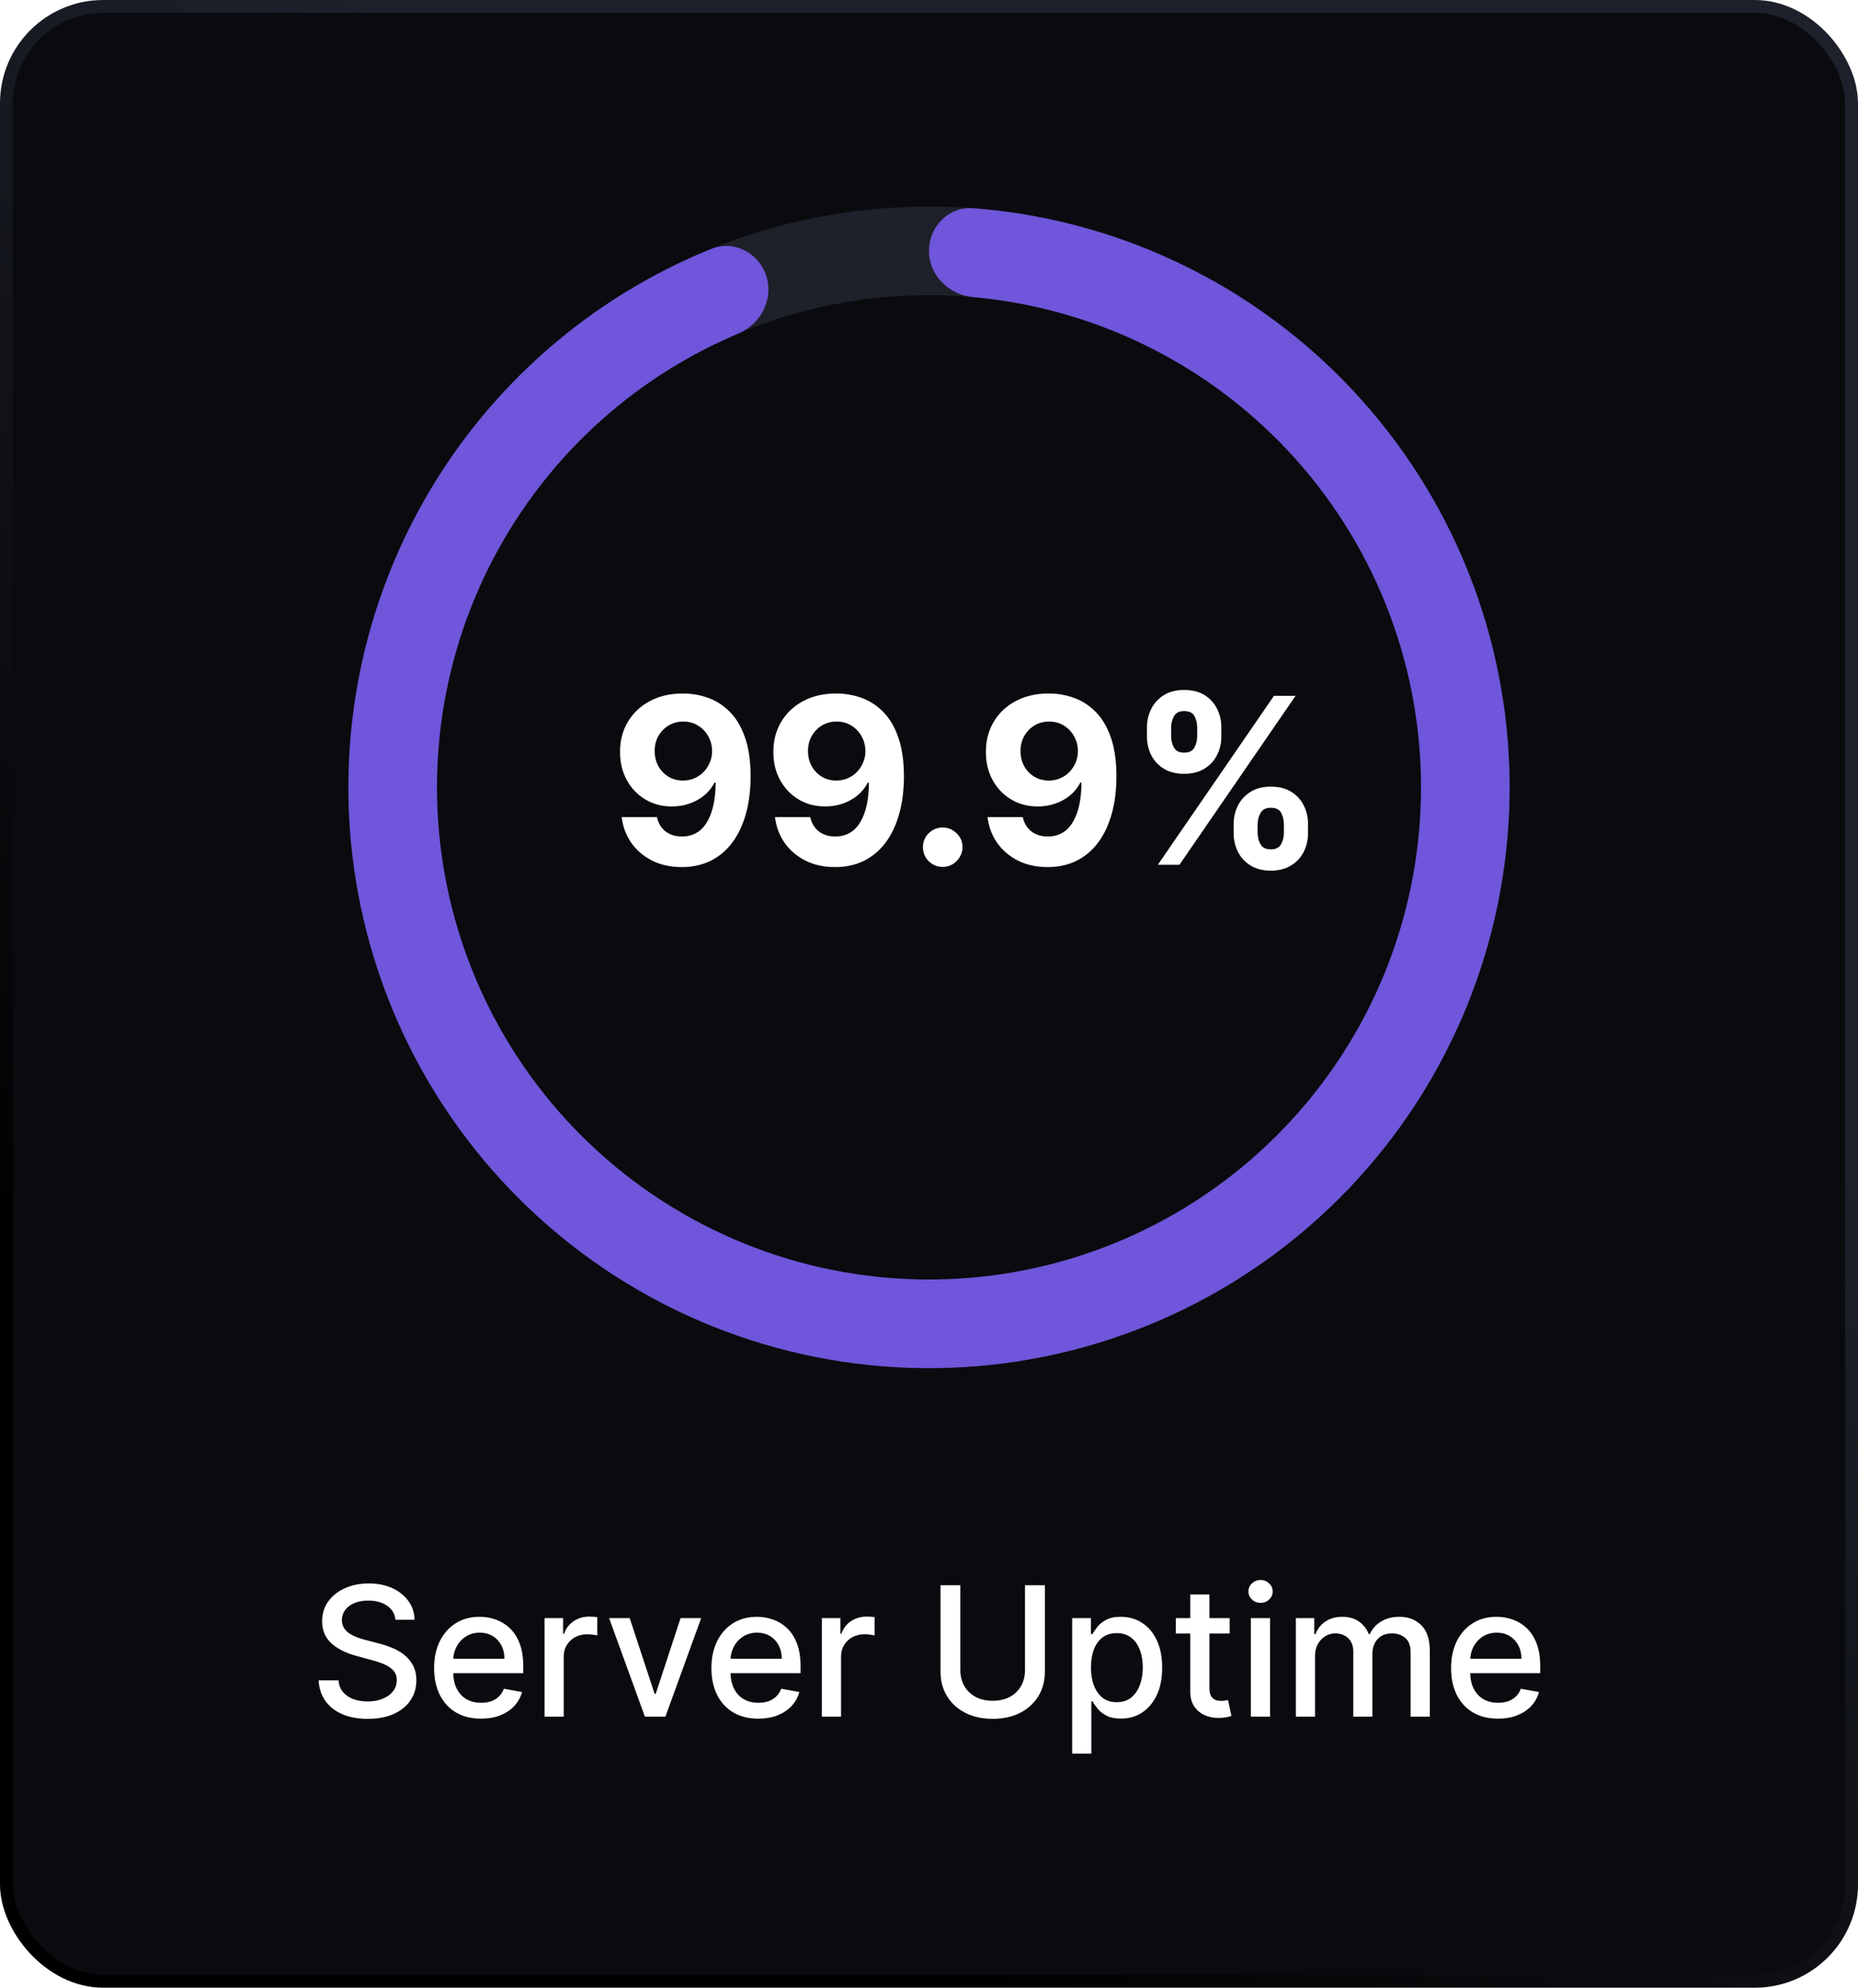 <svg xmlns="http://www.w3.org/2000/svg" width="144" height="154" viewBox="0 0 144 154" fill="none"><rect x="0.5" y="0.5" width="143" height="153" rx="7.5" fill="#0A0B0F"></rect><rect x="0.5" y="0.5" width="143" height="153" rx="7.5" stroke="url(#paint0_linear_44_182)"></rect><path d="M52.945 53.73C53.618 53.73 54.266 53.843 54.888 54.069C55.515 54.295 56.073 54.655 56.563 55.149C57.057 55.644 57.447 56.3 57.733 57.118C58.023 57.932 58.169 58.931 58.174 60.116C58.174 61.228 58.048 62.221 57.797 63.094C57.549 63.964 57.194 64.703 56.729 65.312C56.265 65.922 55.704 66.386 55.048 66.706C54.392 67.021 53.659 67.179 52.849 67.179C51.976 67.179 51.204 67.011 50.535 66.674C49.866 66.333 49.327 65.871 48.918 65.287C48.513 64.699 48.268 64.038 48.183 63.305H50.912C51.019 63.783 51.243 64.153 51.584 64.418C51.924 64.678 52.346 64.808 52.849 64.808C53.701 64.808 54.349 64.437 54.792 63.695C55.236 62.95 55.459 61.929 55.464 60.633H55.374C55.178 61.017 54.914 61.347 54.581 61.624C54.249 61.897 53.868 62.108 53.437 62.257C53.011 62.406 52.557 62.481 52.076 62.481C51.304 62.481 50.616 62.3 50.011 61.938C49.406 61.575 48.929 61.077 48.579 60.442C48.23 59.807 48.055 59.082 48.055 58.269C48.051 57.391 48.253 56.609 48.662 55.923C49.072 55.236 49.642 54.7 50.375 54.312C51.113 53.92 51.969 53.726 52.945 53.73ZM52.964 55.903C52.534 55.903 52.15 56.006 51.814 56.21C51.481 56.415 51.217 56.69 51.021 57.035C50.829 57.38 50.736 57.766 50.74 58.192C50.74 58.622 50.834 59.01 51.021 59.355C51.213 59.696 51.473 59.969 51.801 60.173C52.133 60.374 52.513 60.474 52.939 60.474C53.258 60.474 53.554 60.414 53.827 60.295C54.1 60.175 54.336 60.011 54.537 59.803C54.741 59.59 54.901 59.344 55.016 59.068C55.131 58.791 55.189 58.496 55.189 58.185C55.184 57.772 55.086 57.393 54.895 57.048C54.703 56.702 54.439 56.425 54.102 56.217C53.765 56.008 53.386 55.903 52.964 55.903ZM64.828 53.73C65.501 53.73 66.149 53.843 66.771 54.069C67.397 54.295 67.956 54.655 68.446 55.149C68.94 55.644 69.33 56.3 69.615 57.118C69.905 57.932 70.052 58.931 70.057 60.116C70.057 61.228 69.931 62.221 69.679 63.094C69.432 63.964 69.076 64.703 68.612 65.312C68.147 65.922 67.587 66.386 66.931 66.706C66.275 67.021 65.542 67.179 64.732 67.179C63.858 67.179 63.087 67.011 62.418 66.674C61.749 66.333 61.21 65.871 60.801 65.287C60.396 64.699 60.151 64.038 60.066 63.305H62.795C62.902 63.783 63.125 64.153 63.466 64.418C63.807 64.678 64.229 64.808 64.732 64.808C65.584 64.808 66.232 64.437 66.675 63.695C67.118 62.95 67.342 61.929 67.346 60.633H67.257C67.061 61.017 66.797 61.347 66.464 61.624C66.132 61.897 65.75 62.108 65.32 62.257C64.894 62.406 64.44 62.481 63.959 62.481C63.187 62.481 62.499 62.3 61.894 61.938C61.289 61.575 60.812 61.077 60.462 60.442C60.113 59.807 59.938 59.082 59.938 58.269C59.934 57.391 60.136 56.609 60.545 55.923C60.954 55.236 61.525 54.7 62.258 54.312C62.995 53.92 63.852 53.726 64.828 53.73ZM64.847 55.903C64.417 55.903 64.033 56.006 63.697 56.21C63.364 56.415 63.1 56.69 62.904 57.035C62.712 57.38 62.618 57.766 62.623 58.192C62.623 58.622 62.716 59.01 62.904 59.355C63.096 59.696 63.356 59.969 63.684 60.173C64.016 60.374 64.395 60.474 64.822 60.474C65.141 60.474 65.437 60.414 65.71 60.295C65.983 60.175 66.219 60.011 66.419 59.803C66.624 59.59 66.784 59.344 66.899 59.068C67.014 58.791 67.072 58.496 67.072 58.185C67.067 57.772 66.969 57.393 66.777 57.048C66.586 56.702 66.322 56.425 65.985 56.217C65.648 56.008 65.269 55.903 64.847 55.903ZM73.064 67.166C72.642 67.166 72.28 67.017 71.977 66.719C71.679 66.416 71.53 66.054 71.53 65.632C71.53 65.215 71.679 64.856 71.977 64.558C72.28 64.26 72.642 64.111 73.064 64.111C73.473 64.111 73.831 64.26 74.138 64.558C74.445 64.856 74.598 65.215 74.598 65.632C74.598 65.913 74.526 66.171 74.381 66.406C74.24 66.636 74.055 66.821 73.825 66.962C73.594 67.098 73.341 67.166 73.064 67.166ZM81.299 53.73C81.972 53.73 82.62 53.843 83.242 54.069C83.868 54.295 84.426 54.655 84.916 55.149C85.411 55.644 85.801 56.3 86.086 57.118C86.376 57.932 86.523 58.931 86.527 60.116C86.527 61.228 86.401 62.221 86.15 63.094C85.903 63.964 85.547 64.703 85.083 65.312C84.618 65.922 84.058 66.386 83.401 66.706C82.745 67.021 82.012 67.179 81.203 67.179C80.329 67.179 79.558 67.011 78.889 66.674C78.22 66.333 77.681 65.871 77.272 65.287C76.867 64.699 76.622 64.038 76.537 63.305H79.266C79.372 63.783 79.596 64.153 79.937 64.418C80.278 64.678 80.7 64.808 81.203 64.808C82.055 64.808 82.703 64.437 83.146 63.695C83.589 62.95 83.813 61.929 83.817 60.633H83.728C83.531 61.017 83.267 61.347 82.935 61.624C82.603 61.897 82.221 62.108 81.791 62.257C81.365 62.406 80.911 62.481 80.429 62.481C79.658 62.481 78.97 62.3 78.365 61.938C77.76 61.575 77.282 61.077 76.933 60.442C76.583 59.807 76.409 59.082 76.409 58.269C76.404 57.391 76.607 56.609 77.016 55.923C77.425 55.236 77.996 54.7 78.729 54.312C79.466 53.92 80.323 53.726 81.299 53.73ZM81.318 55.903C80.887 55.903 80.504 56.006 80.167 56.21C79.835 56.415 79.571 56.69 79.375 57.035C79.183 57.38 79.089 57.766 79.093 58.192C79.093 58.622 79.187 59.01 79.375 59.355C79.566 59.696 79.826 59.969 80.154 60.173C80.487 60.374 80.866 60.474 81.292 60.474C81.612 60.474 81.908 60.414 82.181 60.295C82.453 60.175 82.69 60.011 82.89 59.803C83.095 59.59 83.254 59.344 83.37 59.068C83.485 58.791 83.542 58.496 83.542 58.185C83.538 57.772 83.44 57.393 83.248 57.048C83.056 56.702 82.792 56.425 82.456 56.217C82.119 56.008 81.74 55.903 81.318 55.903ZM95.61 64.546V63.855C95.61 63.331 95.721 62.849 95.943 62.41C96.169 61.967 96.495 61.614 96.921 61.349C97.351 61.081 97.875 60.947 98.493 60.947C99.12 60.947 99.646 61.079 100.072 61.343C100.502 61.607 100.826 61.961 101.044 62.404C101.265 62.843 101.376 63.327 101.376 63.855V64.546C101.376 65.07 101.265 65.553 101.044 65.996C100.822 66.435 100.496 66.787 100.066 67.051C99.635 67.32 99.111 67.454 98.493 67.454C97.867 67.454 97.341 67.32 96.914 67.051C96.488 66.787 96.164 66.435 95.943 65.996C95.721 65.553 95.61 65.07 95.61 64.546ZM97.47 63.855V64.546C97.47 64.848 97.543 65.133 97.688 65.402C97.837 65.671 98.105 65.805 98.493 65.805C98.881 65.805 99.145 65.673 99.286 65.408C99.431 65.144 99.503 64.856 99.503 64.546V63.855C99.503 63.544 99.435 63.254 99.299 62.986C99.162 62.717 98.894 62.583 98.493 62.583C98.11 62.583 97.843 62.717 97.694 62.986C97.545 63.254 97.47 63.544 97.47 63.855ZM88.892 57.054V56.364C88.892 55.835 89.005 55.352 89.231 54.913C89.457 54.469 89.783 54.116 90.209 53.852C90.639 53.587 91.159 53.455 91.769 53.455C92.399 53.455 92.928 53.587 93.354 53.852C93.78 54.116 94.104 54.469 94.326 54.913C94.547 55.352 94.658 55.835 94.658 56.364V57.054C94.658 57.582 94.545 58.066 94.319 58.505C94.098 58.944 93.772 59.295 93.341 59.56C92.915 59.82 92.391 59.95 91.769 59.95C91.147 59.95 90.62 59.818 90.19 59.553C89.764 59.285 89.44 58.933 89.218 58.499C89.001 58.06 88.892 57.578 88.892 57.054ZM90.765 56.364V57.054C90.765 57.365 90.838 57.653 90.983 57.917C91.132 58.181 91.394 58.313 91.769 58.313C92.161 58.313 92.427 58.181 92.568 57.917C92.713 57.653 92.785 57.365 92.785 57.054V56.364C92.785 56.053 92.717 55.763 92.581 55.494C92.444 55.226 92.174 55.092 91.769 55.092C91.389 55.092 91.127 55.228 90.983 55.501C90.838 55.773 90.765 56.061 90.765 56.364ZM89.736 67L98.736 53.909H100.411L91.411 67H89.736Z" fill="white"></path><path d="M117 61C117 85.853 96.853 106 72 106C47.147 106 27 85.853 27 61C27 36.147 47.147 16 72 16C96.853 16 117 36.147 117 61ZM33.865 61C33.865 82.061 50.939 99.135 72 99.135C93.061 99.135 110.134 82.061 110.134 61C110.134 39.939 93.061 22.866 72 22.866C50.939 22.866 33.865 39.939 33.865 61Z" fill="#1E202A"></path><g filter="url(#filter0_i_44_182)"><path d="M72 19.433C72 17.537 73.539 15.986 75.43 16.131C85.52 16.902 95.096 21.058 102.571 27.978C110.889 35.679 115.994 46.235 116.867 57.537C117.739 68.838 114.314 80.053 107.276 88.939C100.239 97.825 90.107 103.727 78.906 105.467C67.705 107.207 56.26 104.655 46.859 98.322C37.458 91.989 30.793 82.342 28.197 71.308C25.6 60.274 27.263 48.667 32.854 38.806C37.878 29.944 45.741 23.08 55.123 19.285C56.88 18.574 58.818 19.584 59.392 21.391C59.968 23.197 58.961 25.114 57.214 25.849C49.477 29.103 42.997 34.835 38.826 42.192C34.089 50.548 32.679 60.385 34.88 69.735C37.08 79.086 42.728 87.261 50.695 92.628C58.662 97.995 68.361 100.157 77.853 98.683C87.344 97.209 95.931 92.206 101.894 84.676C107.858 77.146 110.761 67.642 110.021 58.065C109.282 48.488 104.956 39.542 97.907 33.016C91.701 27.271 83.787 23.774 75.428 23.02C73.54 22.849 72 21.329 72 19.433Z" fill="#6F56DA"></path></g><path d="M30.649 125.493C30.596 125.022 30.378 124.658 29.993 124.399C29.609 124.137 29.125 124.006 28.541 124.006C28.124 124.006 27.763 124.073 27.458 124.205C27.153 124.335 26.916 124.513 26.747 124.742C26.581 124.968 26.498 125.224 26.498 125.513C26.498 125.755 26.555 125.964 26.667 126.139C26.783 126.315 26.934 126.462 27.12 126.582C27.308 126.698 27.511 126.795 27.726 126.875C27.942 126.951 28.149 127.014 28.348 127.064L29.342 127.322C29.667 127.402 30 127.51 30.341 127.646C30.683 127.781 30.999 127.96 31.291 128.183C31.582 128.405 31.818 128.68 31.997 129.008C32.179 129.336 32.27 129.729 32.27 130.186C32.27 130.763 32.121 131.275 31.823 131.722C31.528 132.17 31.099 132.523 30.535 132.781C29.975 133.04 29.297 133.169 28.502 133.169C27.739 133.169 27.08 133.048 26.523 132.806C25.966 132.564 25.53 132.221 25.215 131.777C24.901 131.33 24.727 130.799 24.693 130.186H26.235C26.265 130.554 26.384 130.861 26.593 131.106C26.805 131.348 27.075 131.528 27.403 131.648C27.734 131.764 28.097 131.822 28.492 131.822C28.926 131.822 29.312 131.754 29.65 131.618C29.991 131.479 30.26 131.286 30.456 131.041C30.651 130.793 30.749 130.503 30.749 130.171C30.749 129.87 30.663 129.623 30.49 129.43C30.321 129.238 30.091 129.079 29.799 128.953C29.511 128.827 29.184 128.716 28.82 128.62L27.617 128.292C26.801 128.07 26.155 127.743 25.678 127.312C25.204 126.882 24.967 126.312 24.967 125.602C24.967 125.016 25.126 124.504 25.444 124.066C25.762 123.629 26.193 123.289 26.737 123.047C27.28 122.802 27.893 122.679 28.576 122.679C29.266 122.679 29.874 122.8 30.401 123.042C30.931 123.284 31.349 123.617 31.654 124.041C31.959 124.462 32.118 124.946 32.131 125.493H30.649ZM37.278 133.154C36.525 133.154 35.877 132.993 35.334 132.672C34.794 132.347 34.376 131.891 34.081 131.305C33.789 130.715 33.644 130.024 33.644 129.232C33.644 128.449 33.789 127.76 34.081 127.163C34.376 126.567 34.787 126.101 35.314 125.766C35.844 125.432 36.464 125.264 37.173 125.264C37.604 125.264 38.022 125.335 38.426 125.478C38.831 125.621 39.194 125.844 39.515 126.149C39.837 126.454 40.09 126.85 40.276 127.337C40.461 127.821 40.554 128.41 40.554 129.102V129.629H34.484V128.516H39.097C39.097 128.125 39.018 127.778 38.859 127.477C38.7 127.172 38.476 126.931 38.188 126.756C37.903 126.58 37.568 126.492 37.183 126.492C36.766 126.492 36.401 126.595 36.09 126.8C35.781 127.003 35.543 127.268 35.374 127.596C35.208 127.921 35.125 128.274 35.125 128.655V129.525C35.125 130.035 35.215 130.469 35.394 130.827C35.576 131.185 35.829 131.459 36.154 131.648C36.479 131.833 36.858 131.926 37.293 131.926C37.574 131.926 37.831 131.886 38.063 131.807C38.295 131.724 38.496 131.601 38.665 131.439C38.834 131.277 38.963 131.076 39.053 130.837L40.46 131.091C40.347 131.505 40.145 131.868 39.853 132.18C39.565 132.488 39.202 132.728 38.764 132.901C38.33 133.07 37.835 133.154 37.278 133.154ZM42.203 133V125.364H43.64V126.577H43.72C43.859 126.166 44.104 125.843 44.456 125.607C44.81 125.369 45.211 125.249 45.659 125.249C45.752 125.249 45.861 125.253 45.987 125.259C46.116 125.266 46.217 125.274 46.29 125.284V126.706C46.23 126.689 46.124 126.671 45.972 126.651C45.819 126.628 45.667 126.616 45.514 126.616C45.163 126.616 44.85 126.691 44.575 126.84C44.303 126.986 44.088 127.19 43.928 127.452C43.769 127.71 43.69 128.005 43.69 128.337V133H42.203ZM54.342 125.364L51.572 133H49.981L47.207 125.364H48.803L50.737 131.24H50.817L52.746 125.364H54.342ZM58.77 133.154C58.018 133.154 57.37 132.993 56.826 132.672C56.286 132.347 55.868 131.891 55.573 131.305C55.282 130.715 55.136 130.024 55.136 129.232C55.136 128.449 55.282 127.76 55.573 127.163C55.868 126.567 56.279 126.101 56.806 125.766C57.337 125.432 57.956 125.264 58.666 125.264C59.096 125.264 59.514 125.335 59.918 125.478C60.323 125.621 60.686 125.844 61.007 126.149C61.329 126.454 61.582 126.85 61.768 127.337C61.953 127.821 62.046 128.41 62.046 129.102V129.629H55.976V128.516H60.59C60.59 128.125 60.51 127.778 60.351 127.477C60.192 127.172 59.968 126.931 59.68 126.756C59.395 126.58 59.06 126.492 58.675 126.492C58.258 126.492 57.893 126.595 57.582 126.8C57.273 127.003 57.035 127.268 56.866 127.596C56.7 127.921 56.617 128.274 56.617 128.655V129.525C56.617 130.035 56.707 130.469 56.886 130.827C57.068 131.185 57.322 131.459 57.646 131.648C57.971 131.833 58.351 131.926 58.785 131.926C59.067 131.926 59.324 131.886 59.556 131.807C59.788 131.724 59.988 131.601 60.157 131.439C60.326 131.277 60.455 131.076 60.545 130.837L61.952 131.091C61.839 131.505 61.637 131.868 61.345 132.18C61.057 132.488 60.694 132.728 60.257 132.901C59.822 133.07 59.327 133.154 58.77 133.154ZM63.696 133V125.364H65.132V126.577H65.212C65.351 126.166 65.596 125.843 65.948 125.607C66.302 125.369 66.703 125.249 67.151 125.249C67.244 125.249 67.353 125.253 67.479 125.259C67.608 125.266 67.709 125.274 67.782 125.284V126.706C67.723 126.689 67.617 126.671 67.464 126.651C67.312 126.628 67.159 126.616 67.007 126.616C66.655 126.616 66.342 126.691 66.067 126.84C65.795 126.986 65.58 127.19 65.421 127.452C65.262 127.71 65.182 128.005 65.182 128.337V133H63.696ZM79.441 122.818H80.982V129.515C80.982 130.228 80.814 130.859 80.48 131.409C80.145 131.956 79.674 132.387 79.068 132.702C78.461 133.013 77.75 133.169 76.935 133.169C76.123 133.169 75.414 133.013 74.807 132.702C74.201 132.387 73.73 131.956 73.395 131.409C73.06 130.859 72.893 130.228 72.893 129.515V122.818H74.429V129.391C74.429 129.851 74.53 130.261 74.733 130.619C74.938 130.977 75.228 131.258 75.603 131.464C75.977 131.666 76.421 131.767 76.935 131.767C77.452 131.767 77.898 131.666 78.272 131.464C78.65 131.258 78.939 130.977 79.137 130.619C79.34 130.261 79.441 129.851 79.441 129.391V122.818ZM83.096 135.864V125.364H84.548V126.602H84.672C84.758 126.442 84.882 126.259 85.045 126.05C85.207 125.841 85.433 125.659 85.721 125.503C86.009 125.344 86.391 125.264 86.864 125.264C87.481 125.264 88.031 125.42 88.515 125.732C88.999 126.043 89.378 126.492 89.653 127.079C89.932 127.665 90.071 128.371 90.071 129.197C90.071 130.022 89.934 130.73 89.659 131.32C89.383 131.906 89.005 132.359 88.525 132.677C88.044 132.992 87.496 133.149 86.879 133.149C86.415 133.149 86.036 133.071 85.741 132.915C85.449 132.76 85.221 132.577 85.055 132.369C84.889 132.16 84.761 131.974 84.672 131.812H84.582V135.864H83.096ZM84.553 129.182C84.553 129.719 84.63 130.189 84.786 130.594C84.942 130.998 85.168 131.315 85.462 131.543C85.757 131.769 86.119 131.881 86.546 131.881C86.99 131.881 87.362 131.764 87.66 131.528C87.958 131.29 88.184 130.967 88.336 130.559C88.492 130.151 88.57 129.692 88.57 129.182C88.57 128.678 88.493 128.226 88.341 127.825C88.192 127.424 87.966 127.107 87.665 126.875C87.367 126.643 86.994 126.527 86.546 126.527C86.115 126.527 85.751 126.638 85.453 126.86C85.157 127.082 84.934 127.392 84.781 127.79C84.629 128.187 84.553 128.652 84.553 129.182ZM95.301 125.364V126.557H91.13V125.364H95.301ZM92.249 123.534H93.735V130.758C93.735 131.046 93.778 131.263 93.864 131.409C93.951 131.552 94.062 131.649 94.198 131.702C94.337 131.752 94.487 131.777 94.65 131.777C94.769 131.777 94.874 131.769 94.963 131.752C95.053 131.736 95.122 131.722 95.172 131.712L95.44 132.94C95.354 132.973 95.232 133.007 95.073 133.04C94.913 133.076 94.715 133.096 94.476 133.099C94.085 133.106 93.72 133.036 93.382 132.891C93.044 132.745 92.771 132.519 92.562 132.214C92.353 131.91 92.249 131.527 92.249 131.066V123.534ZM96.946 133V125.364H98.432V133H96.946ZM97.696 124.185C97.438 124.185 97.216 124.099 97.03 123.927C96.848 123.751 96.757 123.542 96.757 123.3C96.757 123.055 96.848 122.846 97.03 122.674C97.216 122.498 97.438 122.411 97.696 122.411C97.955 122.411 98.175 122.498 98.358 122.674C98.543 122.846 98.636 123.055 98.636 123.3C98.636 123.542 98.543 123.751 98.358 123.927C98.175 124.099 97.955 124.185 97.696 124.185ZM100.432 133V125.364H101.859V126.607H101.953C102.112 126.186 102.372 125.857 102.734 125.622C103.095 125.384 103.528 125.264 104.031 125.264C104.542 125.264 104.969 125.384 105.314 125.622C105.662 125.861 105.919 126.189 106.085 126.607H106.164C106.346 126.199 106.636 125.874 107.034 125.632C107.432 125.387 107.906 125.264 108.456 125.264C109.149 125.264 109.714 125.481 110.151 125.915C110.592 126.35 110.813 127.004 110.813 127.879V133H109.326V128.018C109.326 127.501 109.185 127.127 108.903 126.895C108.622 126.663 108.285 126.547 107.894 126.547C107.41 126.547 107.034 126.696 106.766 126.994C106.497 127.289 106.363 127.669 106.363 128.133V133H104.881V127.924C104.881 127.51 104.752 127.177 104.494 126.925C104.235 126.673 103.899 126.547 103.484 126.547C103.203 126.547 102.943 126.621 102.704 126.771C102.469 126.916 102.278 127.12 102.132 127.382C101.99 127.644 101.918 127.947 101.918 128.292V133H100.432ZM116.096 133.154C115.344 133.154 114.696 132.993 114.152 132.672C113.612 132.347 113.194 131.891 112.899 131.305C112.608 130.715 112.462 130.024 112.462 129.232C112.462 128.449 112.608 127.76 112.899 127.163C113.194 126.567 113.605 126.101 114.132 125.766C114.663 125.432 115.282 125.264 115.992 125.264C116.423 125.264 116.84 125.335 117.245 125.478C117.649 125.621 118.012 125.844 118.333 126.149C118.655 126.454 118.908 126.85 119.094 127.337C119.28 127.821 119.372 128.41 119.372 129.102V129.629H113.302V128.516H117.916C117.916 128.125 117.836 127.778 117.677 127.477C117.518 127.172 117.294 126.931 117.006 126.756C116.721 126.58 116.386 126.492 116.002 126.492C115.584 126.492 115.219 126.595 114.908 126.8C114.6 127.003 114.361 127.268 114.192 127.596C114.026 127.921 113.943 128.274 113.943 128.655V129.525C113.943 130.035 114.033 130.469 114.212 130.827C114.394 131.185 114.648 131.459 114.973 131.648C115.297 131.833 115.677 131.926 116.111 131.926C116.393 131.926 116.65 131.886 116.882 131.807C117.114 131.724 117.314 131.601 117.483 131.439C117.652 131.277 117.782 131.076 117.871 130.837L119.278 131.091C119.165 131.505 118.963 131.868 118.671 132.18C118.383 132.488 118.02 132.728 117.583 132.901C117.148 133.07 116.653 133.154 116.096 133.154Z" fill="white"></path><defs><filter id="filter0_i_44_182" x="27" y="16.122" width="90" height="90.879" filterUnits="userSpaceOnUse" color-interpolation-filters="sRGB"></filter><linearGradient id="paint0_linear_44_182" x1="130.5" y1="80" x2="72" y2="154" gradientUnits="userSpaceOnUse"><stop stop-color="#1E212B"></stop><stop offset="1"></stop></linearGradient></defs></svg>
